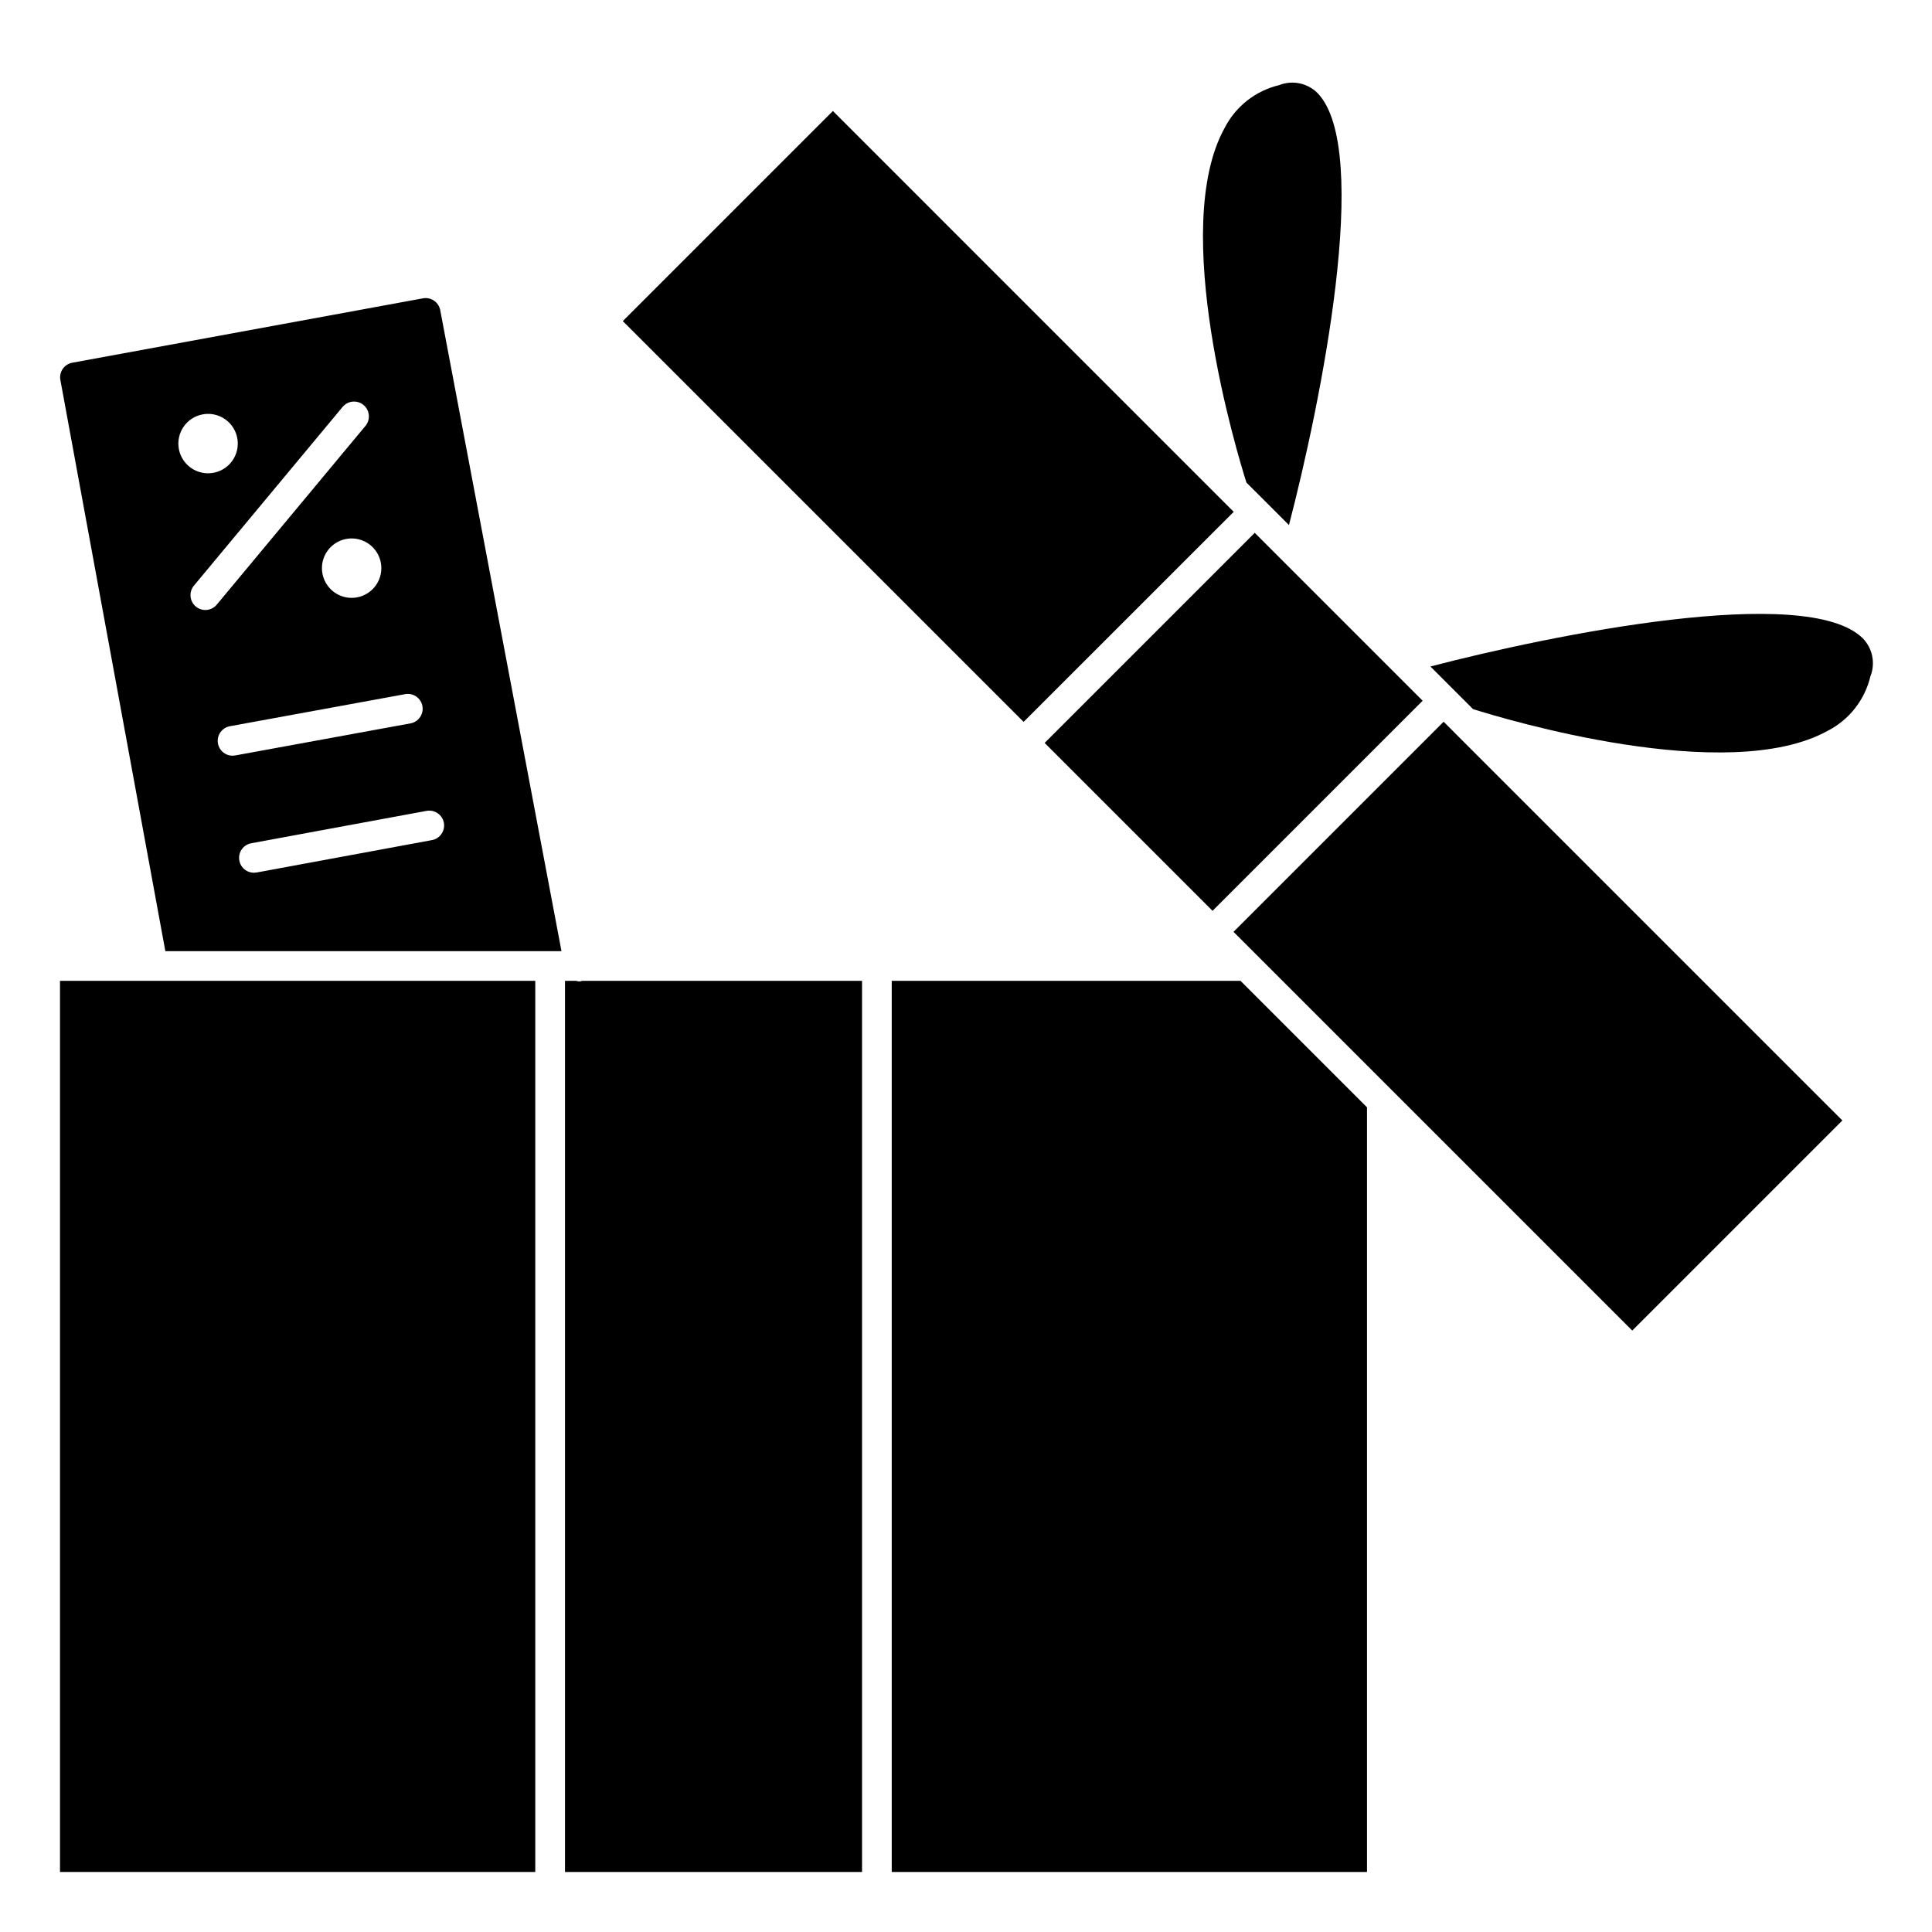 <?xml version="1.0" encoding="UTF-8"?>
<!-- Uploaded to: ICON Repo, www.svgrepo.com, Generator: ICON Repo Mixer Tools -->
<svg fill="#000000" width="800px" height="800px" version="1.1" viewBox="144 144 512 512" xmlns="http://www.w3.org/2000/svg">
 <g>
  <path d="m159.9 403.93h125.95v236.16h-125.95z"/>
  <path d="m420.84 340.88 55.68-55.68 44.496 44.496-55.68 55.68z"/>
  <path d="m470.95 279.64-2.809-2.805-0.035-0.047-0.047-0.031-103.33-103.34-55.676 55.68 106.21 106.21z"/>
  <path d="m479.29 276.85 6.297 6.297c8.344-32.008 22.129-99.496 7.559-114.5v0.004c-2.668-2.66-6.664-3.481-10.164-2.086-6.238 1.484-11.516 5.625-14.438 11.336-14.777 26.672 3.352 86.332 5.769 93.977z"/>
  <path d="m372.45 403.93h-74.16c-0.504 0.215-1.074 0.215-1.574 0h-2.984v236.16h78.719z"/>
  <path d="m506.27 437.45-33.512-33.512h-92.438v236.16h125.95z"/>
  <path d="m160.62 241.77c-0.586 0.852-0.812 1.898-0.621 2.914l27.82 151.38h104.98l-32.133-169.86c-0.398-2.117-2.426-3.519-4.551-3.148l-92.984 17.074c-1.02 0.195-1.922 0.781-2.512 1.637zm96.418 117.12c2.137-0.395 4.191 1.02 4.59 3.156 0.395 2.141-1.02 4.195-3.156 4.59l-46.445 8.582c-0.242 0.039-0.484 0.059-0.727 0.062-2.039 0.004-3.742-1.551-3.926-3.582s1.211-3.863 3.219-4.227zm-1.094-27.773c0.391 2.137-1.016 4.184-3.148 4.582l-46.445 8.5v0.004c-0.234 0.039-0.473 0.059-0.711 0.062-2.039 0.004-3.742-1.551-3.926-3.582-0.184-2.031 1.211-3.863 3.219-4.227l46.445-8.5v-0.004c2.133-0.383 4.176 1.031 4.566 3.164zm-17.32-28.812v0.004c-3.125 0.578-6.297-0.781-8.031-3.445-1.734-2.668-1.695-6.113 0.098-8.738 1.797-2.629 4.996-3.914 8.109-3.266 3.113 0.652 5.527 3.113 6.121 6.238 0.395 2.055-0.051 4.184-1.234 5.914-1.18 1.727-3.004 2.914-5.062 3.297zm1.73-50.965 0.004 0.004c1.648 1.387 1.871 3.844 0.504 5.512l-39.359 47.312-0.004-0.004c-0.656 0.832-1.625 1.359-2.68 1.469-1.055 0.109-2.109-0.211-2.922-0.891-0.816-0.68-1.32-1.656-1.402-2.715-0.086-1.059 0.262-2.102 0.961-2.902l39.359-47.312v0.004c1.398-1.66 3.879-1.871 5.543-0.473zm-42.664 2.477c3.133-0.59 6.312 0.773 8.051 3.449 1.738 2.672 1.691 6.129-0.121 8.758-1.809 2.625-5.027 3.898-8.145 3.223-3.117-0.672-5.519-3.16-6.082-6.301-0.766-4.254 2.047-8.332 6.297-9.129z"/>
  <path d="m523.08 320.63 11.289 11.289c7.91 2.512 67.336 20.469 93.961 5.769 5.711-2.918 9.859-8.195 11.344-14.438 1.391-3.5 0.57-7.492-2.086-10.164-15.023-14.594-82.508-0.801-114.51 7.543z"/>
  <path d="m512.99 433.04 63.574 63.574 55.68-55.68-102.79-102.78-0.023-0.047-0.047-0.023v-0.016l-2.809-2.805-55.68 55.68 6.273 6.273 35.809 35.812z"/>
 </g>
</svg>